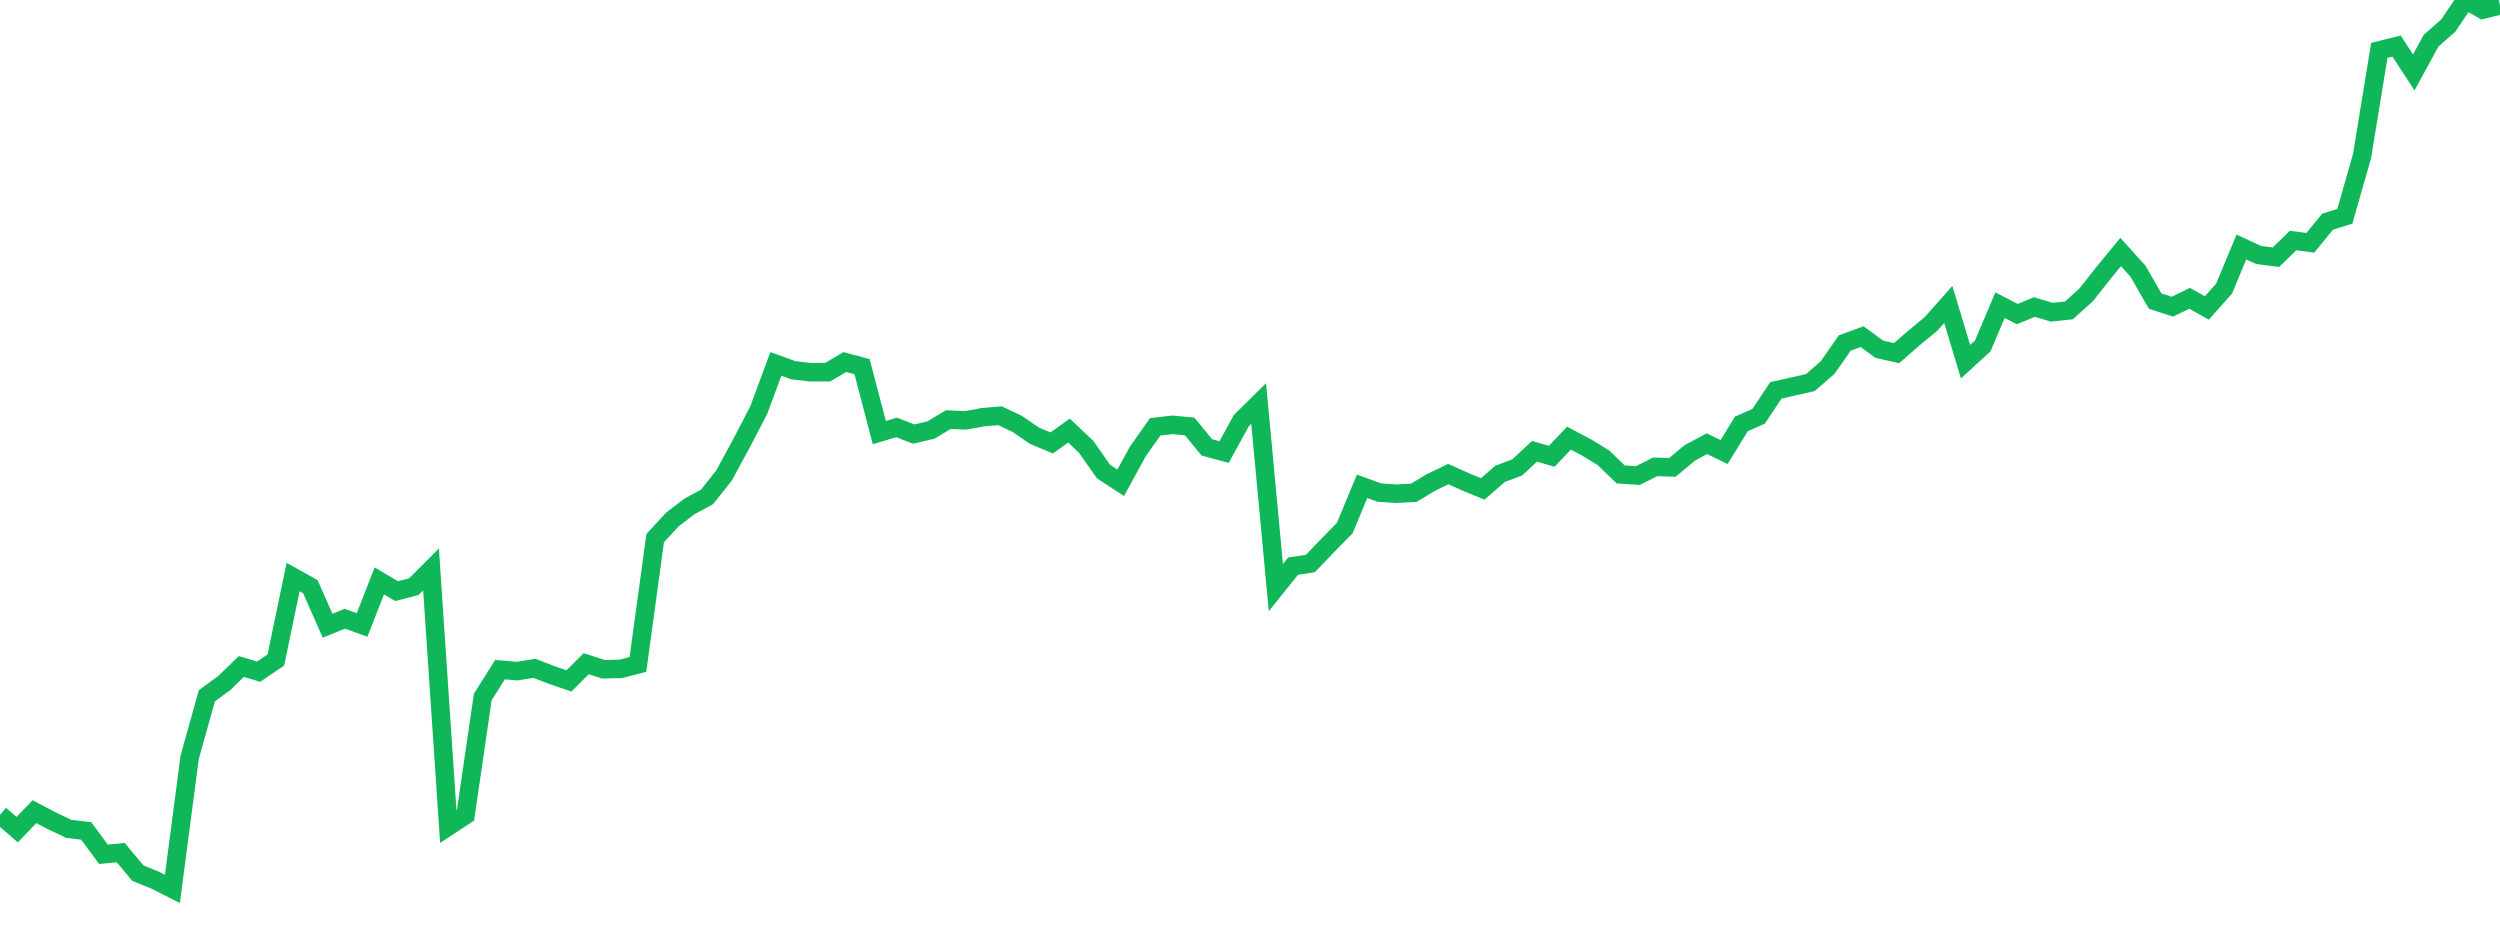 <?xml version="1.0" standalone="no"?>
<!DOCTYPE svg PUBLIC "-//W3C//DTD SVG 1.1//EN" "http://www.w3.org/Graphics/SVG/1.1/DTD/svg11.dtd">
<svg width="135" height="50" viewBox="0 0 135 50" preserveAspectRatio="none" class="sparkline" xmlns="http://www.w3.org/2000/svg"
xmlns:xlink="http://www.w3.org/1999/xlink"><path  class="sparkline--line" d="M 0 44 L 0 44 L 0.931 44.8 L 1.862 43.83 L 2.793 44.32 L 3.724 44.76 L 4.655 44.87 L 5.586 46.13 L 6.517 46.04 L 7.448 47.15 L 8.379 47.53 L 9.31 48 L 10.241 40.9 L 11.172 37.57 L 12.103 36.89 L 13.034 35.99 L 13.966 36.27 L 14.897 35.64 L 15.828 31.16 L 16.759 31.68 L 17.69 33.79 L 18.621 33.41 L 19.552 33.75 L 20.483 31.37 L 21.414 31.92 L 22.345 31.68 L 23.276 30.75 L 24.207 44.63 L 25.138 44.02 L 26.069 37.64 L 27 36.16 L 27.931 36.24 L 28.862 36.09 L 29.793 36.45 L 30.724 36.77 L 31.655 35.84 L 32.586 36.14 L 33.517 36.12 L 34.448 35.88 L 35.379 29.06 L 36.31 28.05 L 37.241 27.34 L 38.172 26.84 L 39.103 25.67 L 40.034 23.95 L 40.966 22.16 L 41.897 19.65 L 42.828 19.99 L 43.759 20.1 L 44.69 20.1 L 45.621 19.55 L 46.552 19.8 L 47.483 23.36 L 48.414 23.08 L 49.345 23.44 L 50.276 23.22 L 51.207 22.66 L 52.138 22.7 L 53.069 22.53 L 54 22.45 L 54.931 22.89 L 55.862 23.53 L 56.793 23.92 L 57.724 23.25 L 58.655 24.13 L 59.586 25.46 L 60.517 26.07 L 61.448 24.37 L 62.379 23.05 L 63.31 22.94 L 64.241 23.03 L 65.172 24.16 L 66.103 24.41 L 67.034 22.71 L 67.966 21.79 L 68.897 31.73 L 69.828 30.57 L 70.759 30.43 L 71.69 29.46 L 72.621 28.51 L 73.552 26.26 L 74.483 26.6 L 75.414 26.66 L 76.345 26.61 L 77.276 26.05 L 78.207 25.6 L 79.138 26.02 L 80.069 26.4 L 81 25.59 L 81.931 25.24 L 82.862 24.37 L 83.793 24.64 L 84.724 23.66 L 85.655 24.15 L 86.586 24.72 L 87.517 25.62 L 88.448 25.68 L 89.379 25.21 L 90.31 25.24 L 91.241 24.46 L 92.172 23.96 L 93.103 24.41 L 94.034 22.89 L 94.966 22.48 L 95.897 21.08 L 96.828 20.87 L 97.759 20.66 L 98.69 19.85 L 99.621 18.52 L 100.552 18.18 L 101.483 18.86 L 102.414 19.07 L 103.345 18.26 L 104.276 17.49 L 105.207 16.44 L 106.138 19.53 L 107.069 18.68 L 108 16.48 L 108.931 16.96 L 109.862 16.58 L 110.793 16.86 L 111.724 16.76 L 112.655 15.92 L 113.586 14.74 L 114.517 13.61 L 115.448 14.64 L 116.379 16.26 L 117.31 16.56 L 118.241 16.11 L 119.172 16.63 L 120.103 15.58 L 121.034 13.34 L 121.966 13.77 L 122.897 13.89 L 123.828 12.99 L 124.759 13.11 L 125.69 11.97 L 126.621 11.68 L 127.552 8.42 L 128.483 2.72 L 129.414 2.49 L 130.345 3.91 L 131.276 2.2 L 132.207 1.38 L 133.138 0 L 134.069 0.52 L 135 0.29" fill="none" stroke-width="1" stroke="#10b759"></path></svg>